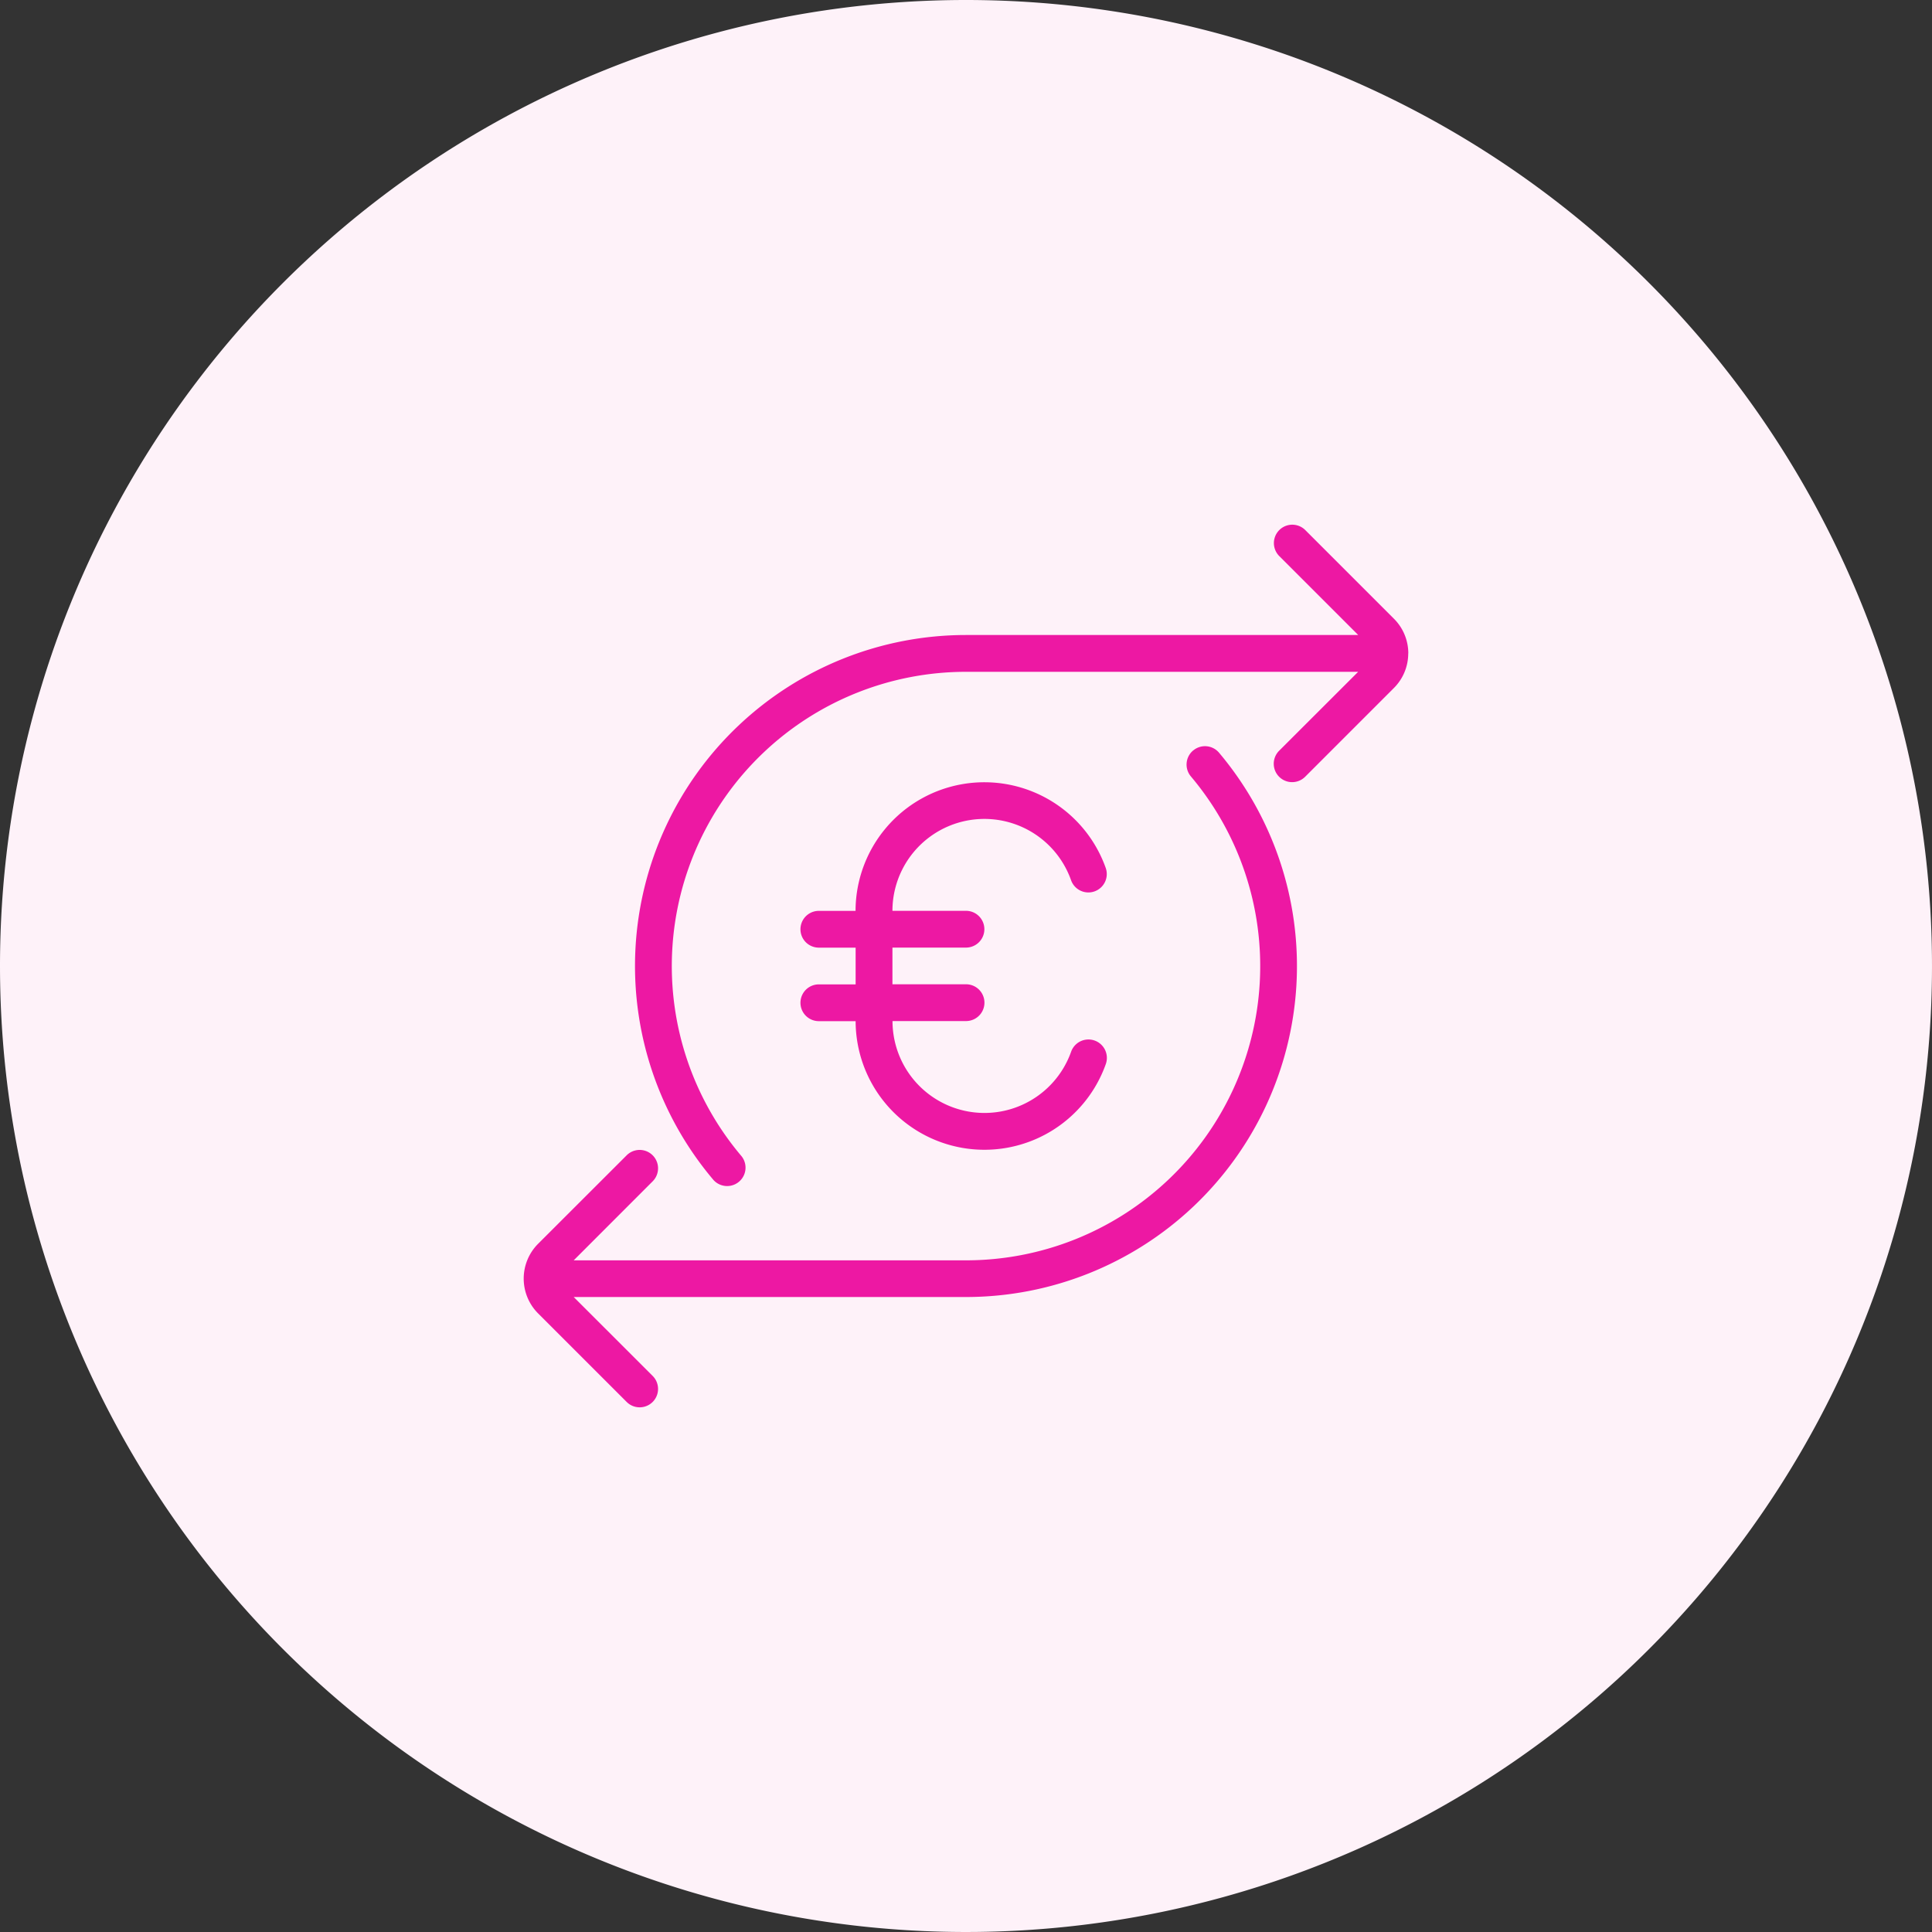 <svg xmlns="http://www.w3.org/2000/svg" width="78" height="78" viewBox="0 0 78 78">
  <rect x="0" y="0" width="78" height="78" fill="#333333" stroke="none"/>
  <g id="Groupe_71" data-name="Groupe 71" transform="translate(-775 -2737)">
    <g id="Groupe_11" data-name="Groupe 11" transform="translate(-222 1427.115)">
      <path id="Tracé_5" data-name="Tracé 5" d="M39,0A39,39,0,1,1,0,39,39,39,0,0,1,39,0Z" transform="translate(997 1309.885)" fill="#fef2f9"/>
    </g>
    <path id="transaction-en-euros" d="M35.685,5.2A1.97,1.97,0,0,1,35.1,6.6l-3.577,3.577a.742.742,0,1,1-1.05-1.05L33.663,5.94H17.829A11.878,11.878,0,0,0,8.772,25.5a.743.743,0,0,1-1.131.962A13.363,13.363,0,0,1,17.829,4.454H33.666L30.479,1.268a.742.742,0,1,1,1.05-1.05l3.577,3.577a1.974,1.974,0,0,1,.582,1.4ZM27,9.117a.743.743,0,0,0-.089,1.047A11.878,11.878,0,0,1,17.829,29.7H1.993L5.181,26.51a.742.742,0,0,0-1.05-1.05L.556,29.032a1.989,1.989,0,0,0,0,2.811l3.575,3.574a.742.742,0,0,0,1.05-1.05L1.993,31.181H17.829A13.363,13.363,0,0,0,28.049,9.208.742.742,0,0,0,27,9.119ZM11.89,18.559a.742.742,0,1,0,0,1.485h1.485a5.2,5.2,0,0,0,10.1,1.733.743.743,0,1,0-1.4-.5,3.712,3.712,0,0,1-7.211-1.237h2.969a.742.742,0,1,0,0-1.485H14.861V17.074h2.969a.742.742,0,0,0,0-1.485H14.861a3.712,3.712,0,0,1,7.211-1.237.742.742,0,1,0,1.4-.494,5.2,5.2,0,0,0-10.1,1.733H11.89a.742.742,0,0,0,0,1.485h1.485V18.56H11.89Z" transform="translate(796.169 2758.183)" fill="#ed18a3"/>
  </g>
</svg>
